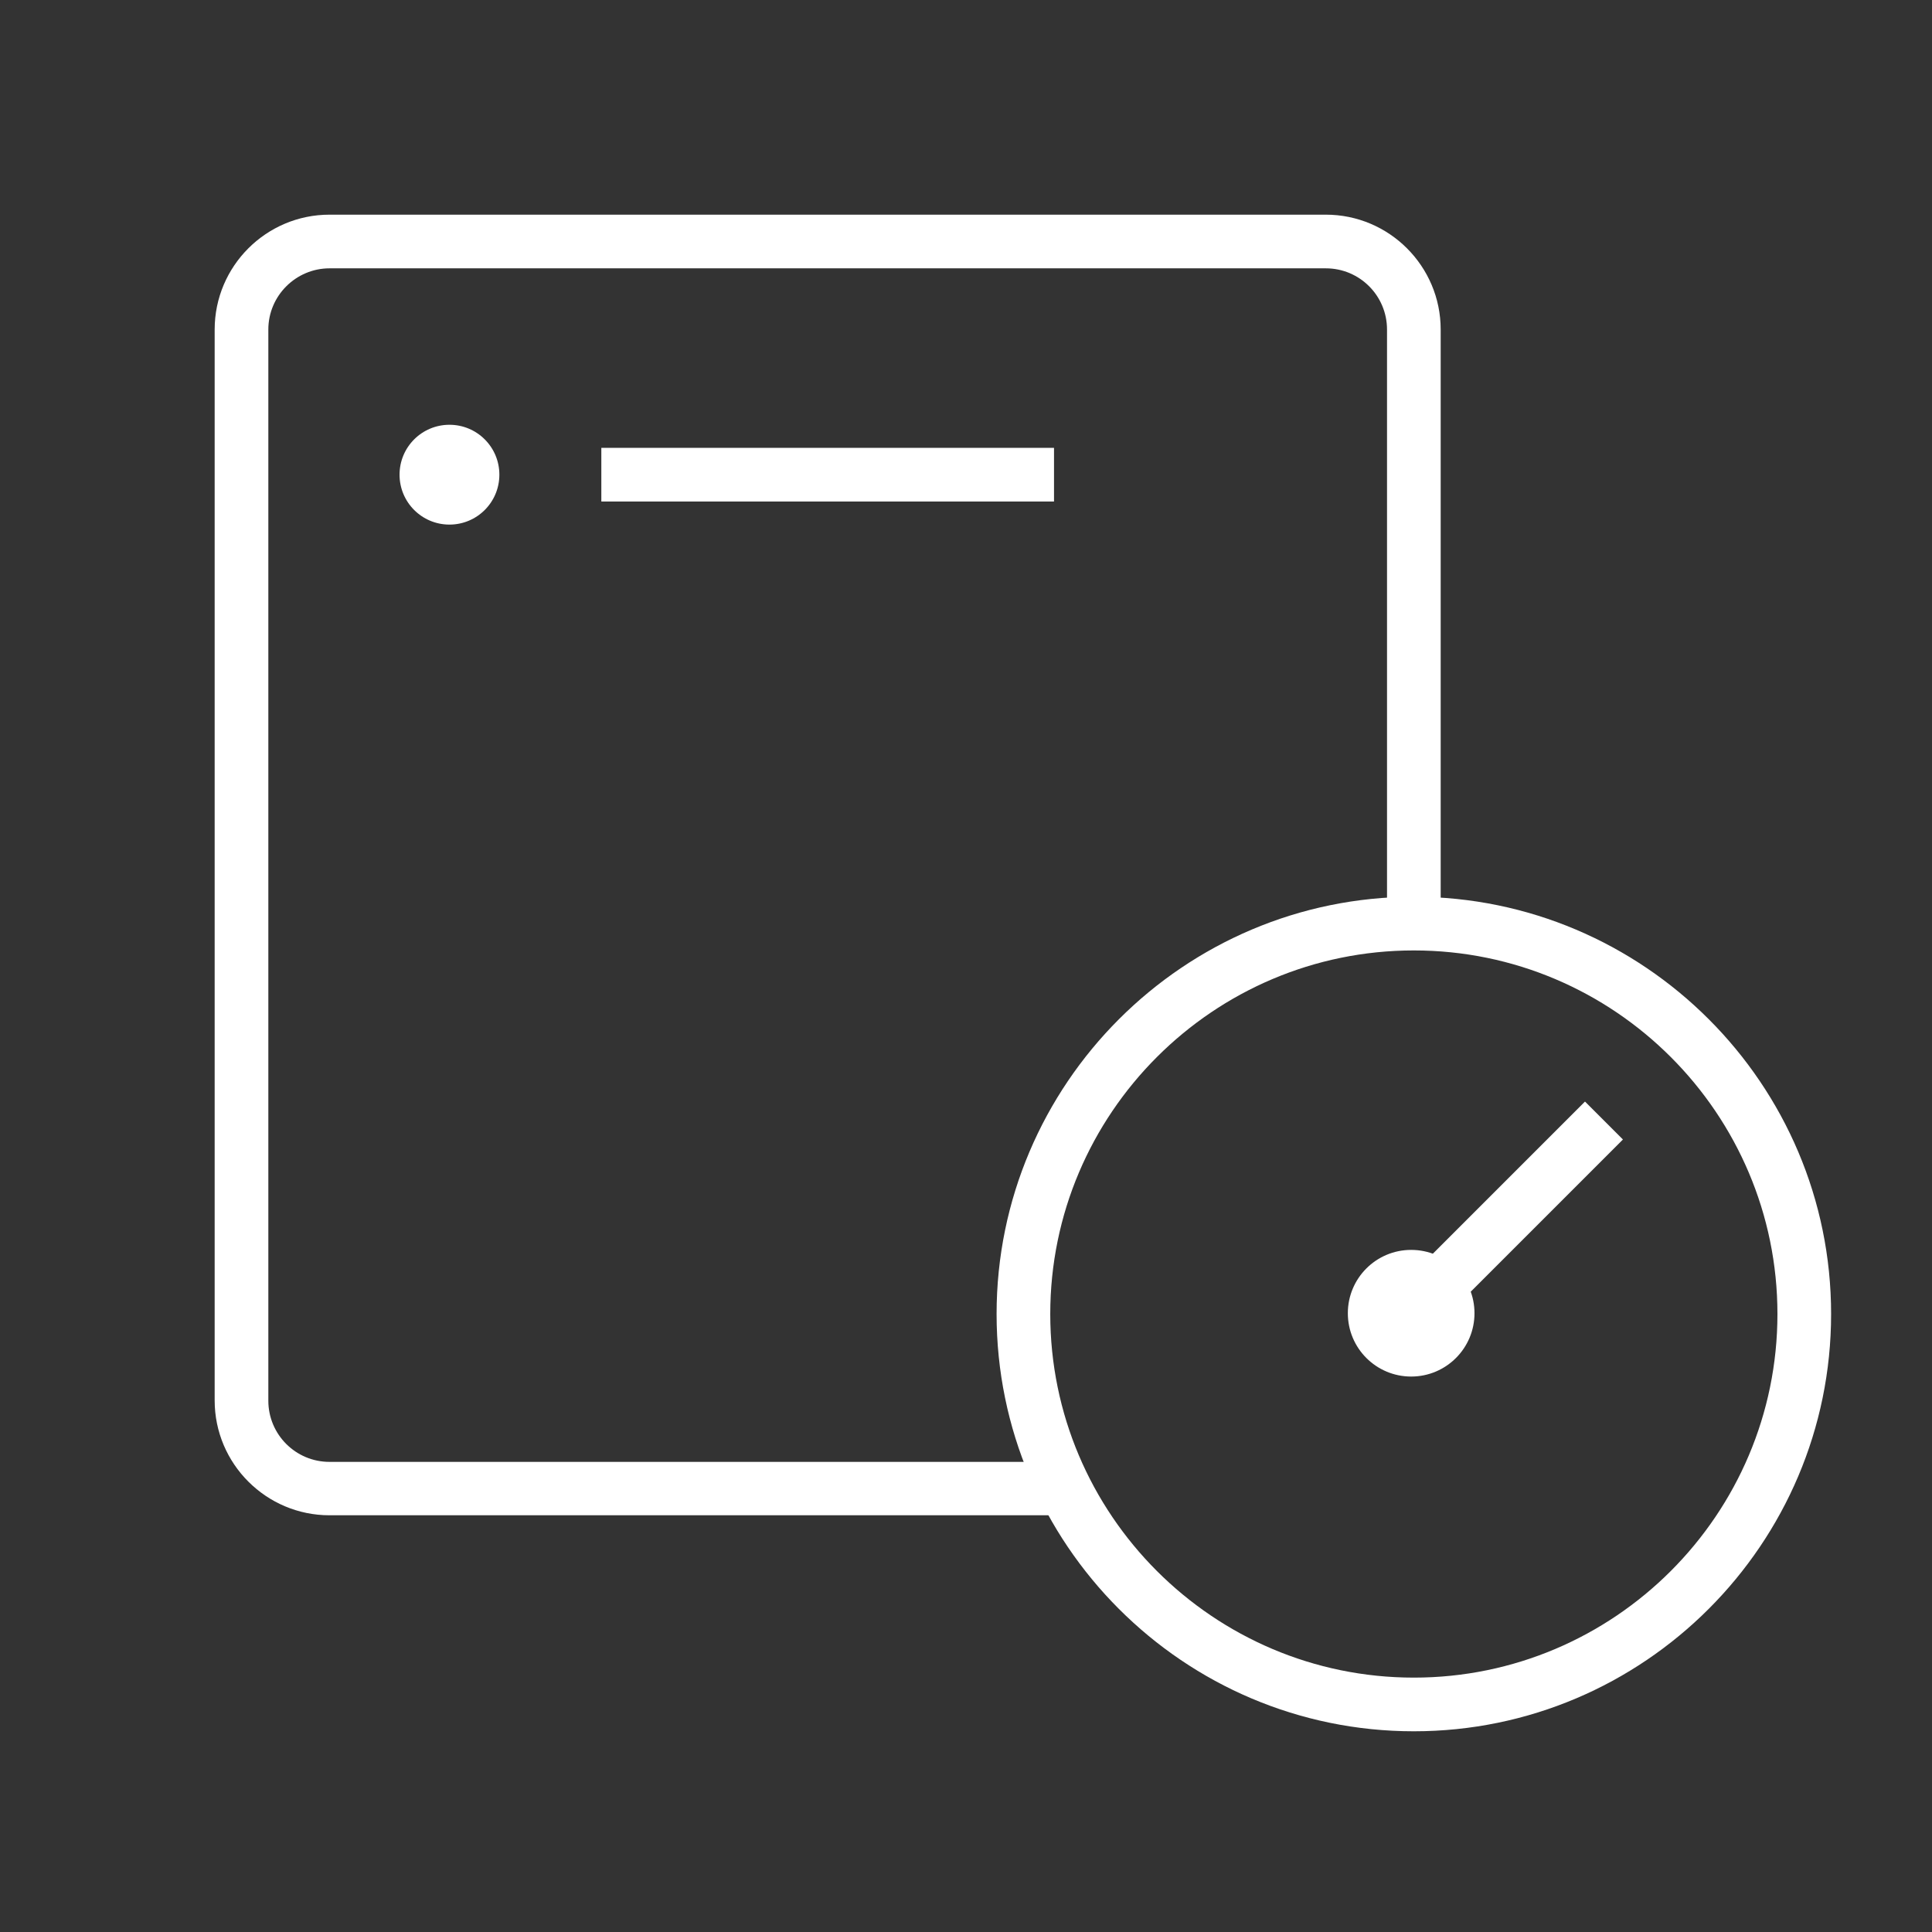 <svg width="36" height="36" viewBox="0 0 36 36" fill="none" xmlns="http://www.w3.org/2000/svg">
<rect x="0" y="0" width="36" height="36" fill="#333333" stroke="none"/>
<g clip-path="url(#clip0_1516_11548)">
<path d="M19.705 28.235H6.14C4.96 28.235 4 27.275 4 26.095V6.14C4 4.96 4.96 4 6.14 4H24.705C25.885 4 26.845 4.96 26.845 6.14V17.35H25.845V6.14C25.845 5.51 25.335 5 24.705 5H6.14C5.515 5 5 5.51 5 6.14V26.1C5 26.73 5.51 27.24 6.14 27.24H19.71V28.24L19.705 28.235Z" fill="white"/>
<path d="M8.375 9.775C8.889 9.775 9.305 9.359 9.305 8.845C9.305 8.331 8.889 7.915 8.375 7.915C7.861 7.915 7.445 8.331 7.445 8.845C7.445 9.359 7.861 9.775 8.375 9.775Z" fill="white"/>
<path d="M19.64 8.345H11.205V9.345H19.64V8.345Z" fill="white"/>
<path d="M26.345 32.26C22.055 32.26 18.57 28.77 18.57 24.485C18.57 20.2 22.06 16.71 26.345 16.71C30.63 16.71 34.12 20.2 34.12 24.485C34.12 28.77 30.63 32.26 26.345 32.26ZM26.345 17.71C22.61 17.71 19.57 20.75 19.57 24.485C19.57 28.22 22.61 31.26 26.345 31.26C30.08 31.26 33.12 28.22 33.12 24.485C33.12 20.75 30.08 17.71 26.345 17.71Z" fill="white"/>
<path d="M29.534 20.526L25.945 24.115L26.652 24.822L30.241 21.233L29.534 20.526Z" fill="white"/>
<path d="M26.295 25.65C26.947 25.65 27.475 25.122 27.475 24.47C27.475 23.818 26.947 23.29 26.295 23.29C25.643 23.29 25.115 23.818 25.115 24.47C25.115 25.122 25.643 25.65 26.295 25.65Z" fill="white"/>
</g>
<defs>
<clipPath id="clip0_1516_11548">
<rect width="36" height="36" fill="white"/>
</clipPath>
</defs>
</svg>
